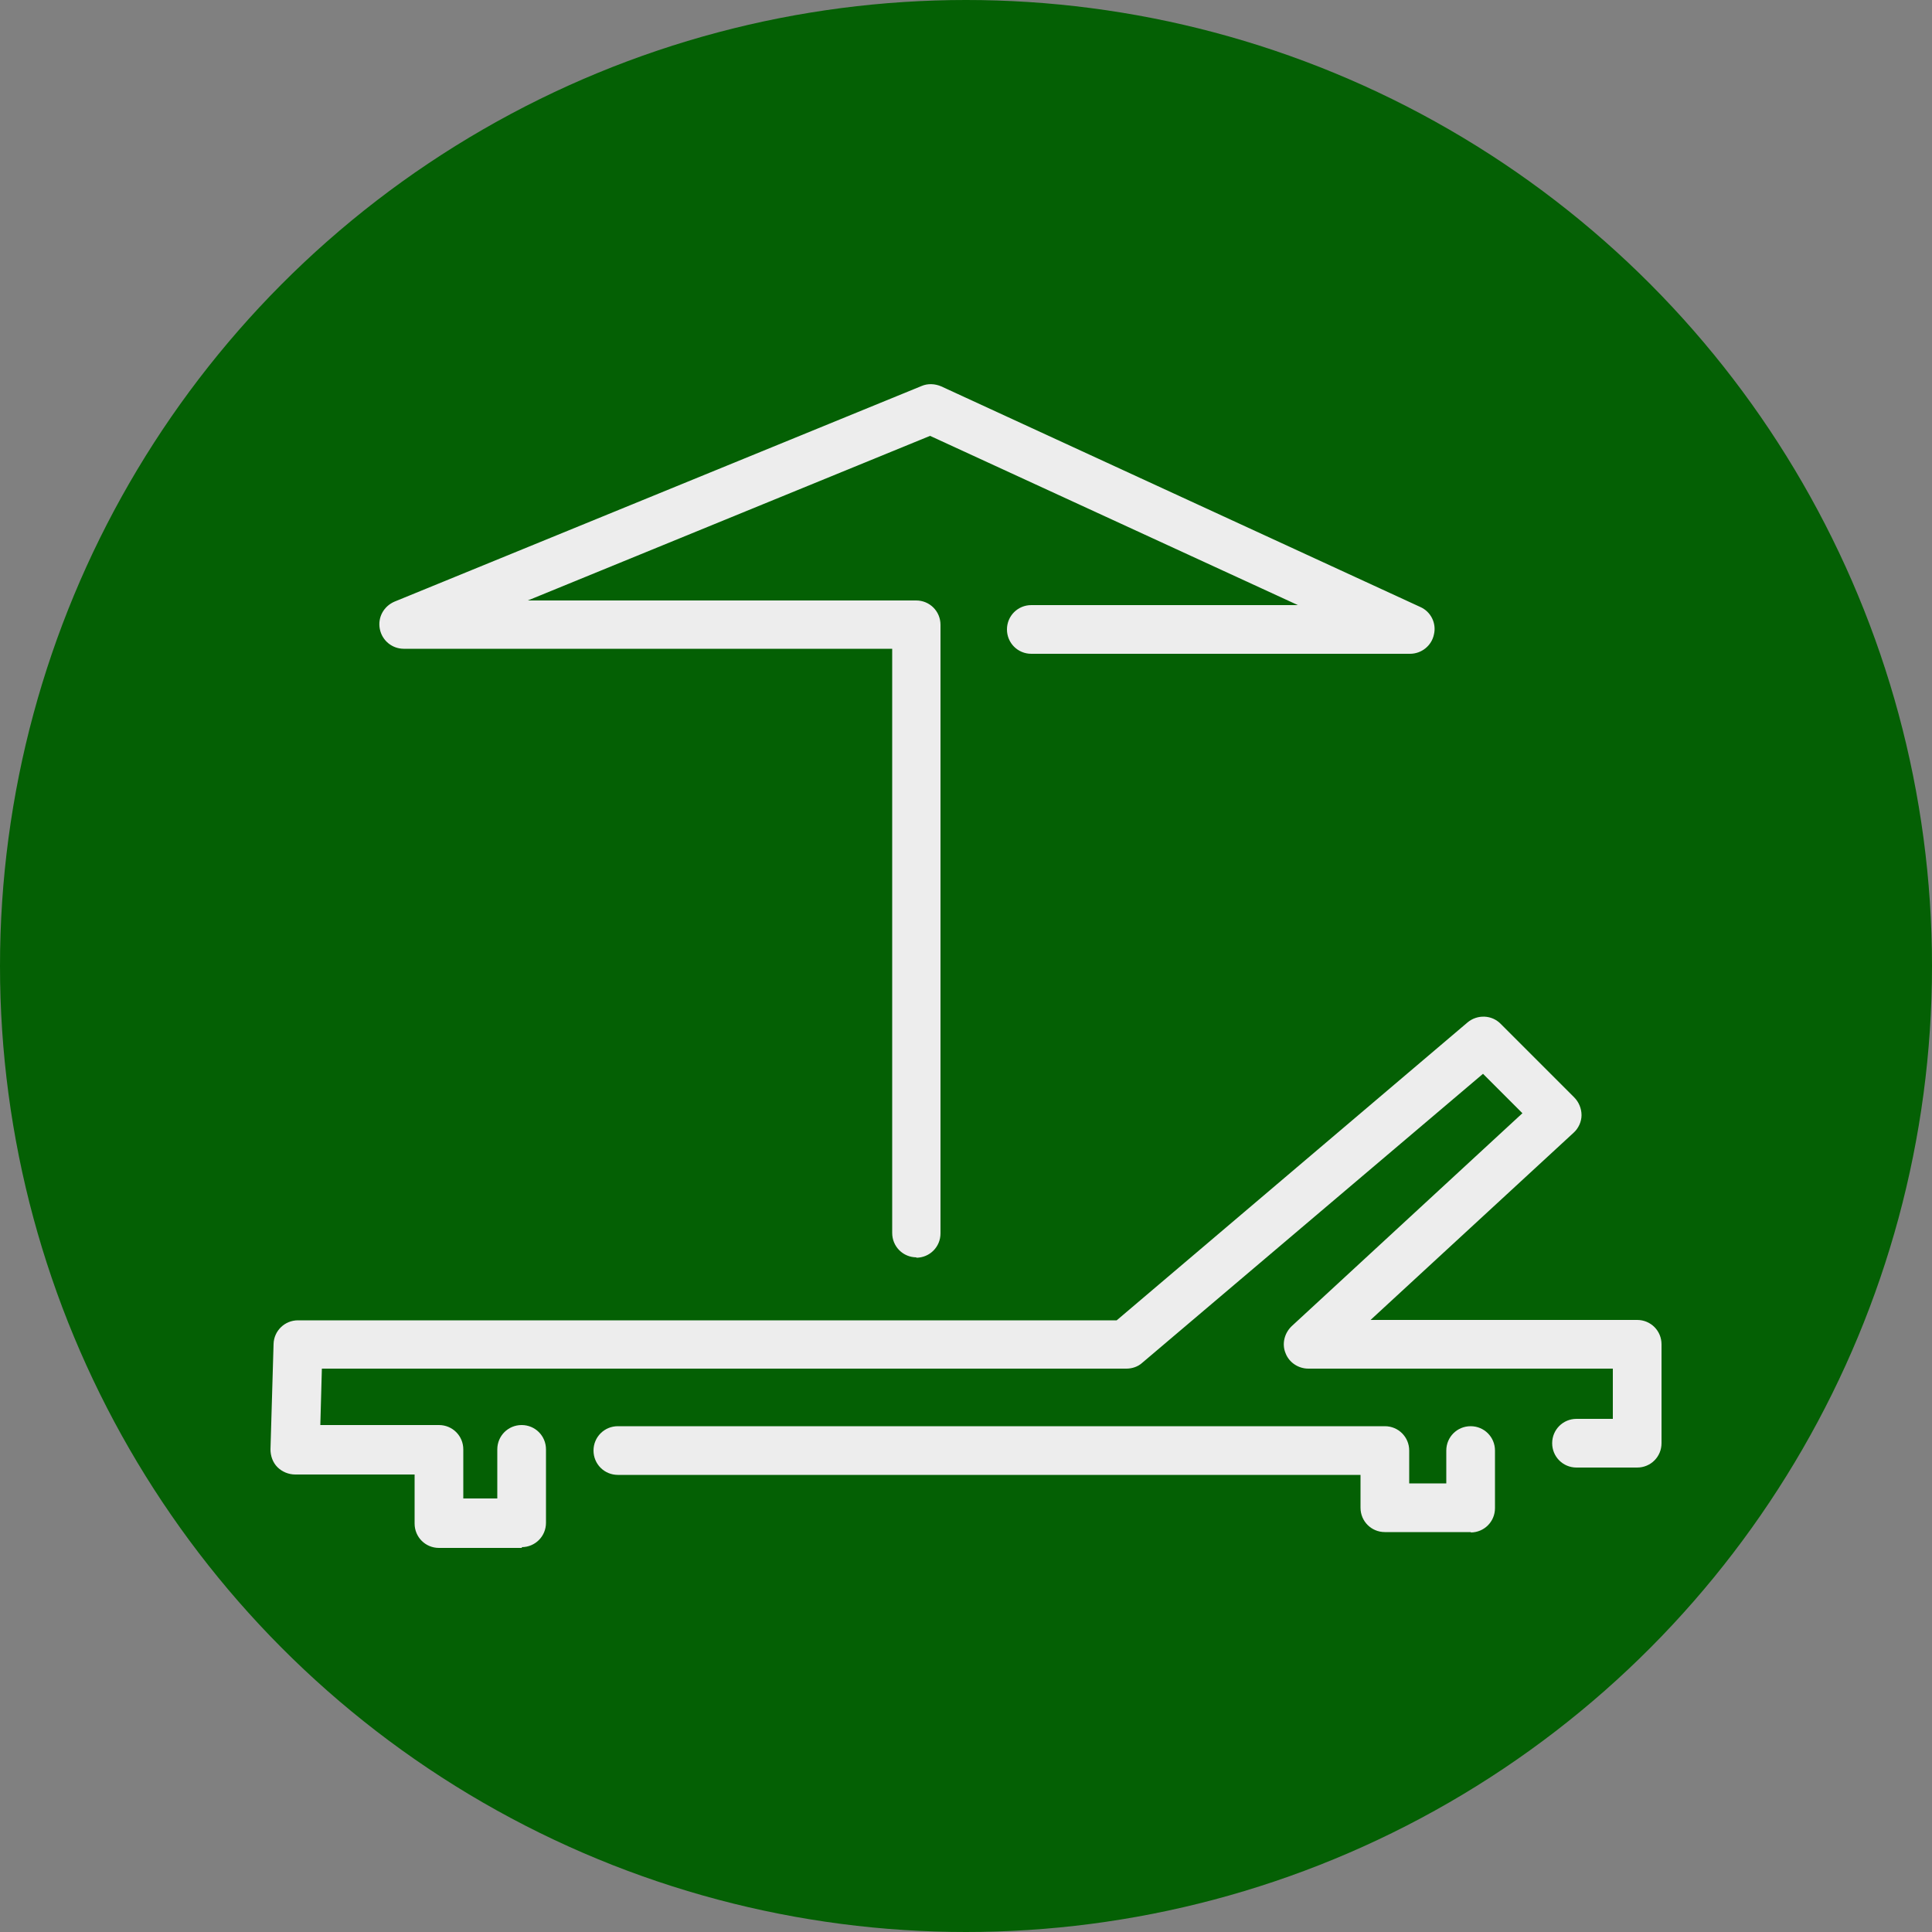 <?xml version="1.0" encoding="UTF-8"?>
<svg id="Layer_2" data-name="Layer 2" xmlns="http://www.w3.org/2000/svg" viewBox="0 0 50 50">
  <rect x="0" y="0" width="50" height="50" fill="#808080" stroke="none"/>
  <defs>
    <style>
      .cls-1 {
        fill: #046004;
      }

      .cls-2 {
        fill: #ededed;
      }
    </style>
  </defs>
  <g id="Layer_5" data-name="Layer 5">
    <g>
      <circle class="cls-1" cx="25" cy="25" r="25"/>
      <g>
        <path class="cls-2" d="M23.72,32.54c-.35,0-.63-.28-.63-.63v-15.12h-12.64c-.3,0-.56-.21-.62-.51-.06-.3.1-.59.38-.71l13.64-5.58c.16-.07.35-.06.51.01l12.4,5.71c.27.12.42.42.35.71-.06.29-.32.5-.62.5h-9.8c-.35,0-.63-.28-.63-.63s.28-.63.63-.63h6.9l-9.52-4.38-10.41,4.26h10.05c.35,0,.63.28.63.63v15.75c0,.35-.28.63-.63.63Z"/>
        <path class="cls-2" d="M38.07,39.65h-2.23c-.35,0-.63-.28-.63-.63v-.85H15.99c-.35,0-.63-.28-.63-.63s.28-.63.63-.63h19.85c.35,0,.63.28.63.63v.85h.96v-.85c0-.35.28-.63.63-.63s.63.28.63.63v1.49c0,.35-.28.63-.63.63Z"/>
        <path class="cls-2" d="M13.51,40.06h-2.15c-.35,0-.63-.28-.63-.63v-1.27h-3.09c-.17,0-.34-.07-.46-.19s-.18-.29-.18-.46l.08-2.73c.01-.34.29-.61.63-.61h21.19l9.08-7.71c.25-.21.63-.2.86.04l1.9,1.9c.12.12.19.29.19.46,0,.17-.08.34-.2.45l-5.26,4.85h6.9c.35,0,.63.28.63.63v2.56c0,.35-.28.63-.63.63h-1.57c-.35,0-.63-.28-.63-.63s.28-.63.63-.63h.94v-1.3h-7.88c-.26,0-.5-.16-.59-.4-.1-.24-.03-.52.16-.7l5.97-5.51-1.02-1.02-8.82,7.48c-.11.1-.26.15-.41.15H8.33l-.04,1.46h3.07c.35,0,.63.28.63.63v1.27h.88v-1.27c0-.35.28-.63.63-.63s.63.28.63.63v1.9c0,.35-.28.63-.63.63Z"/>
      </g>
    </g>
  </g>
</svg>